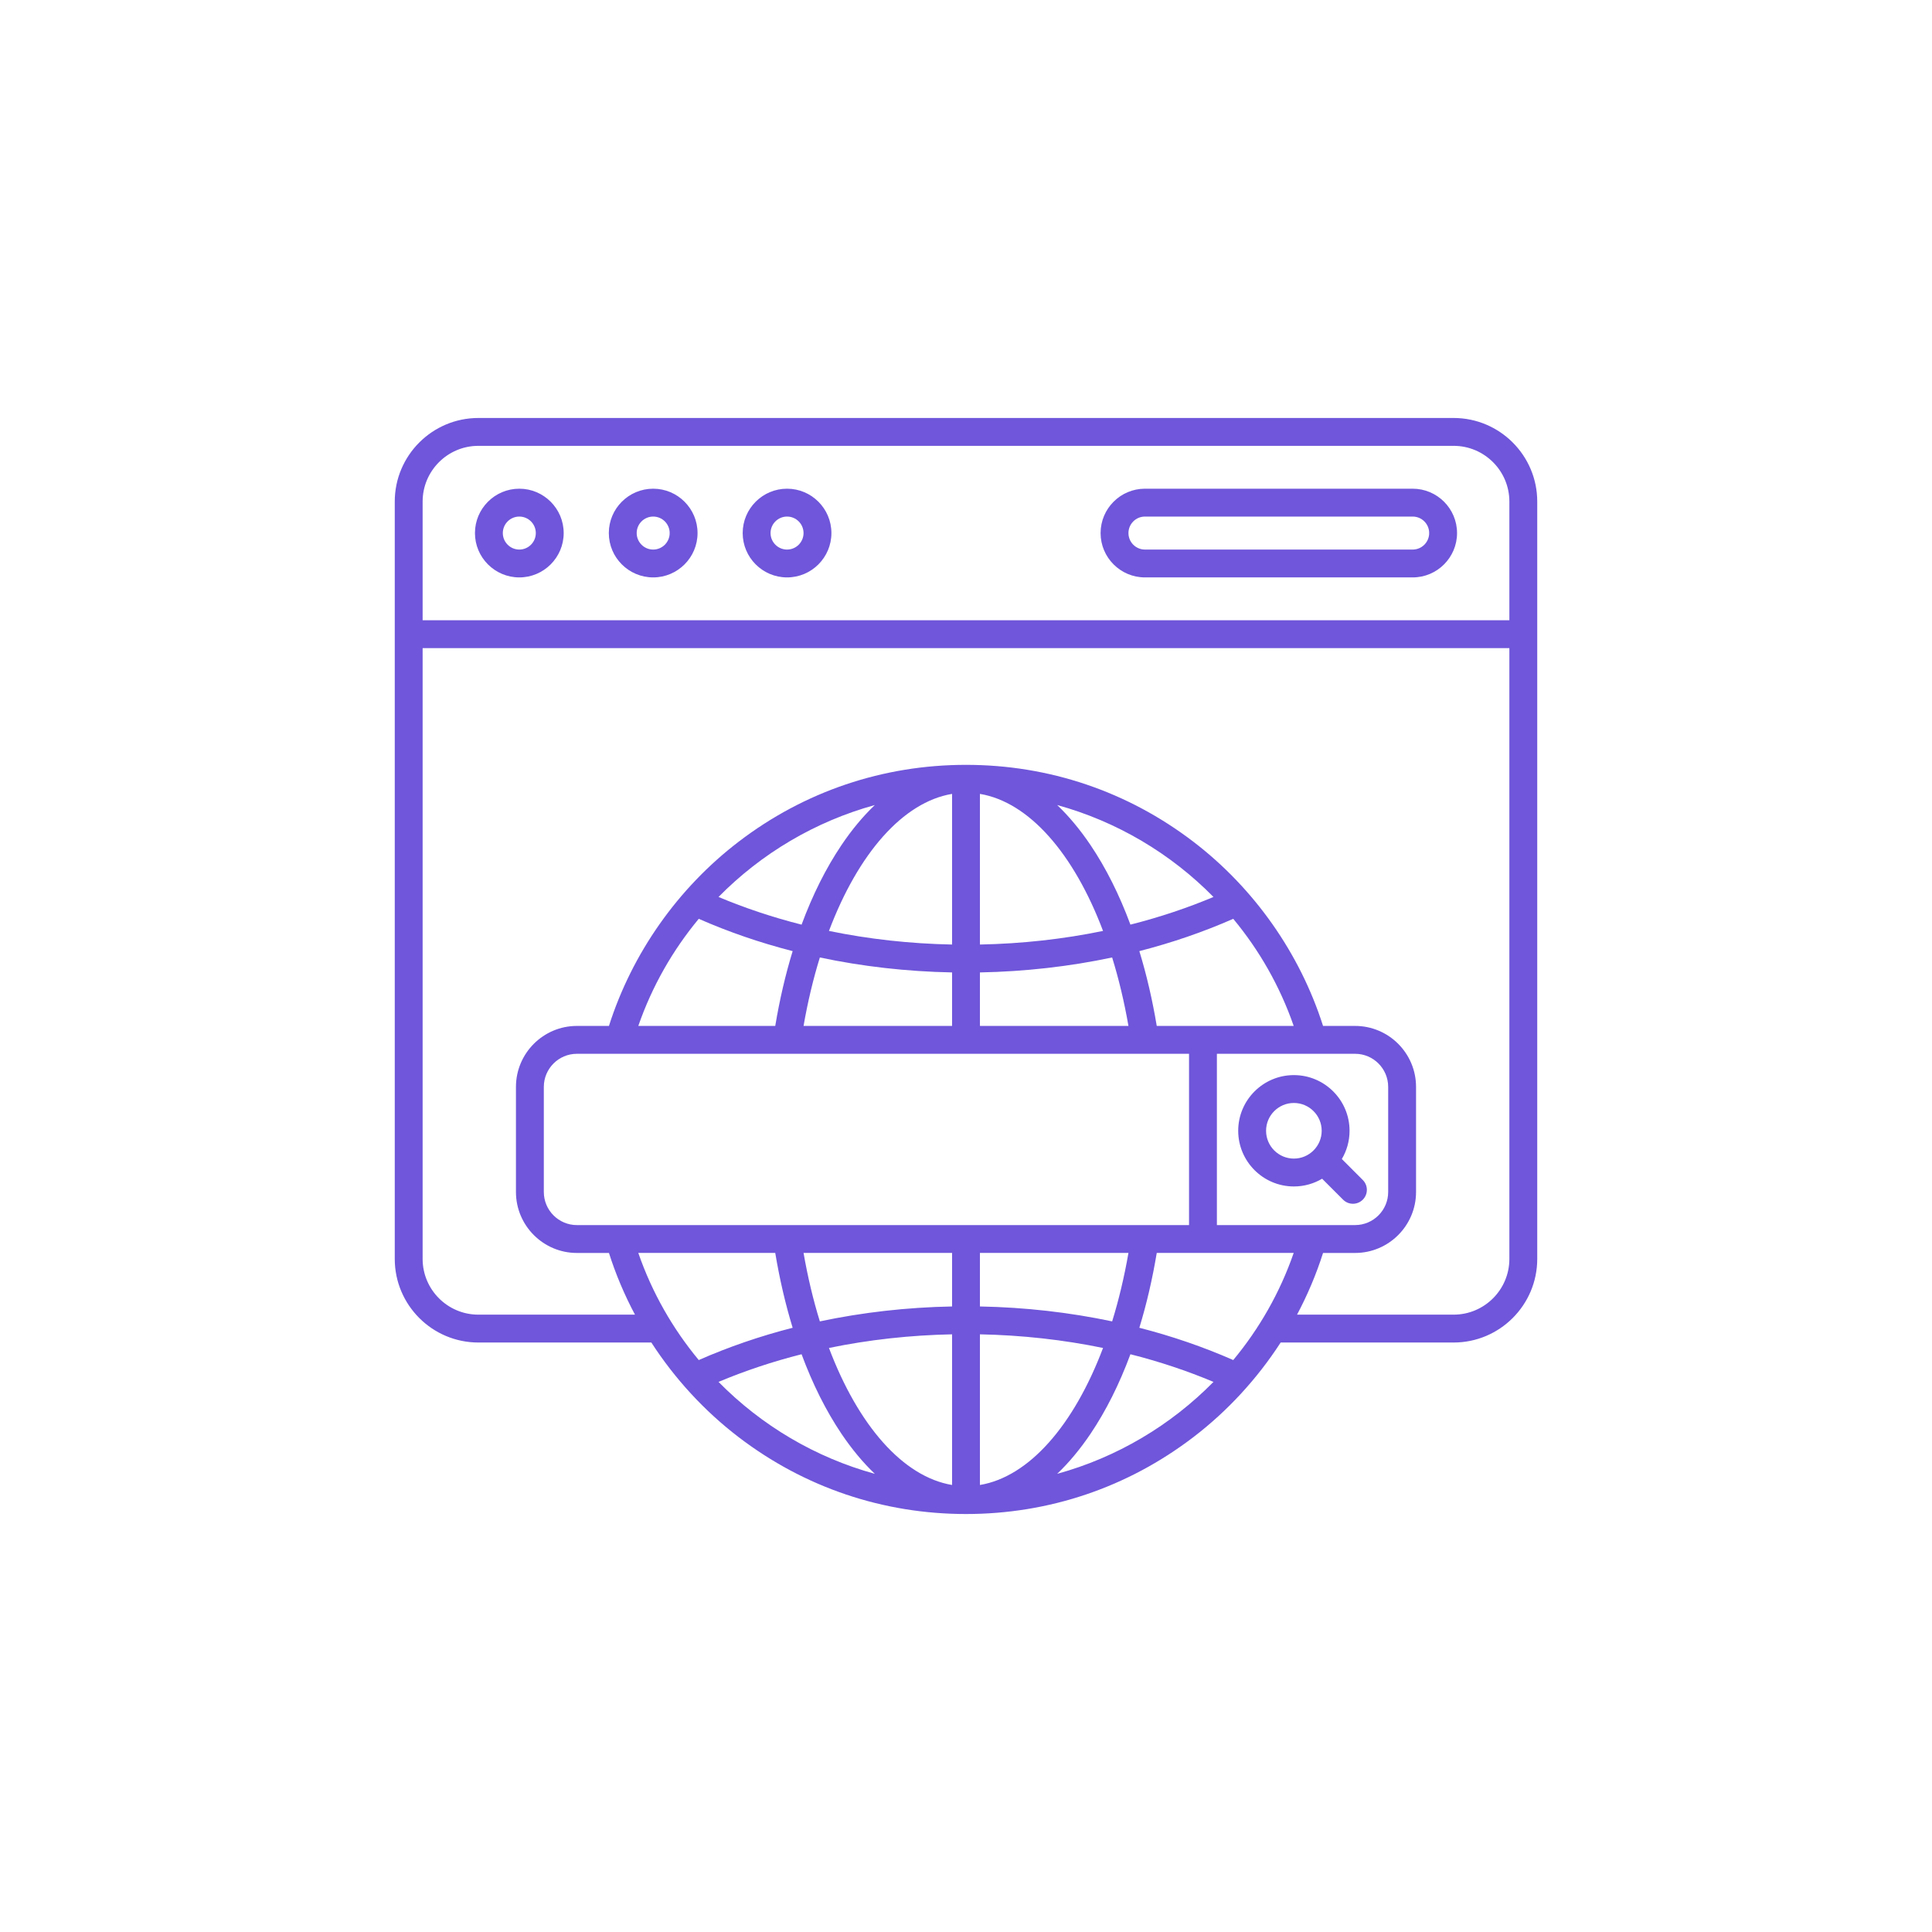 <svg width="104" height="104" viewBox="0 0 104 104" fill="none" xmlns="http://www.w3.org/2000/svg">
<rect width="104" height="104" fill="white"/>
<path d="M78.25 22.5H25.75C23.269 22.5 21.25 24.519 21.25 27V67.768C21.25 70.25 23.269 72.268 25.75 72.268H35.062C36.321 74.213 37.911 75.947 39.761 77.362C43.301 80.069 47.533 81.5 52 81.5C56.467 81.5 60.699 80.069 64.239 77.362C66.089 75.947 67.679 74.213 68.938 72.268H78.25C80.731 72.268 82.75 70.249 82.75 67.768V27C82.75 24.519 80.731 22.5 78.25 22.5ZM25.75 24H78.25C79.904 24 81.25 25.346 81.25 27V33.389H22.75V27C22.75 25.346 24.096 24 25.75 24ZM51.25 71.827V79.937C48.608 79.494 46.2 76.735 44.623 72.561C46.76 72.12 48.985 71.872 51.25 71.827ZM44.133 71.131C43.778 69.985 43.483 68.751 43.255 67.446H51.25V70.327C48.818 70.373 46.427 70.645 44.133 71.131ZM52.75 79.937V71.827C55.015 71.872 57.24 72.12 59.377 72.561C57.8 76.735 55.392 79.494 52.75 79.937ZM52.75 70.327V67.446H60.745C60.517 68.751 60.222 69.985 59.867 71.131C57.573 70.645 55.183 70.373 52.75 70.327ZM62.268 67.446H69.64C68.9 69.582 67.786 71.526 66.386 73.212C64.784 72.507 63.091 71.925 61.331 71.474C61.718 70.211 62.032 68.863 62.268 67.446ZM65.506 65.946V56.726H72.945C73.927 56.726 74.726 57.525 74.726 58.508V64.165C74.726 65.147 73.927 65.946 72.945 65.946H65.506ZM62.268 55.226C62.032 53.81 61.718 52.462 61.331 51.199C63.091 50.747 64.784 50.165 66.386 49.46C67.786 51.147 68.9 53.09 69.64 55.226H62.268ZM51.25 42.735V50.845C48.985 50.8 46.76 50.553 44.623 50.112C46.2 45.937 48.608 43.178 51.25 42.735ZM51.25 52.346V55.226H43.255C43.483 53.922 43.778 52.688 44.133 51.541C46.427 52.027 48.817 52.299 51.25 52.346ZM59.867 51.541C60.222 52.688 60.518 53.922 60.745 55.226H52.75V52.346C55.183 52.299 57.573 52.027 59.867 51.541ZM52.75 50.845V42.735C55.392 43.178 57.8 45.937 59.377 50.112C57.24 50.553 55.015 50.8 52.75 50.845ZM60.851 49.773C60.256 48.167 59.535 46.724 58.7 45.486C58.136 44.651 57.536 43.933 56.907 43.335C60.113 44.217 63.017 45.941 65.322 48.284C63.898 48.882 62.402 49.381 60.851 49.773ZM45.3 45.487C44.465 46.725 43.744 48.167 43.149 49.774C41.598 49.381 40.102 48.882 38.678 48.284C40.983 45.942 43.887 44.217 47.093 43.335C46.464 43.933 45.864 44.651 45.3 45.487ZM37.614 49.46C39.216 50.165 40.909 50.747 42.669 51.199C42.282 52.462 41.968 53.81 41.732 55.226H34.36C35.1 53.09 36.214 51.147 37.614 49.46ZM64.006 56.726V65.947H31.055C30.073 65.947 29.274 65.147 29.274 64.165V58.508C29.274 57.525 30.073 56.726 31.055 56.726H64.006ZM41.732 67.446C41.968 68.863 42.282 70.211 42.669 71.474C40.909 71.925 39.216 72.507 37.614 73.212C36.214 71.526 35.1 69.582 34.36 67.446H41.732ZM38.678 74.388C40.102 73.79 41.598 73.291 43.149 72.899C43.744 74.506 44.465 75.948 45.3 77.186C45.864 78.021 46.464 78.739 47.093 79.337C43.887 78.456 40.983 76.731 38.678 74.388ZM56.907 79.337C57.536 78.739 58.136 78.021 58.7 77.186C59.535 75.948 60.256 74.506 60.851 72.899C62.402 73.291 63.898 73.79 65.322 74.388C63.017 76.731 60.113 78.456 56.907 79.337ZM78.25 70.768H69.82C70.385 69.706 70.855 68.594 71.22 67.447H72.945C74.754 67.447 76.226 65.974 76.226 64.165V58.508C76.226 56.698 74.754 55.226 72.945 55.226H71.22C69.976 51.32 67.514 47.815 64.239 45.31C60.7 42.603 56.467 41.172 52 41.172C47.533 41.172 43.3 42.603 39.761 45.31C36.486 47.815 34.023 51.32 32.78 55.226H31.055C29.246 55.226 27.774 56.698 27.774 58.508V64.165C27.774 65.974 29.246 67.447 31.055 67.447H32.78C33.145 68.594 33.615 69.706 34.181 70.768H25.75C24.096 70.768 22.75 69.422 22.75 67.768V34.889H81.25V67.768C81.25 69.422 79.904 70.768 78.25 70.768ZM27.955 31.082C29.271 31.082 30.343 30.011 30.343 28.695C30.343 27.378 29.271 26.307 27.955 26.307C26.638 26.307 25.567 27.378 25.567 28.695C25.567 30.011 26.638 31.082 27.955 31.082ZM27.955 27.807C28.444 27.807 28.843 28.205 28.843 28.695C28.843 29.184 28.444 29.583 27.955 29.583C27.465 29.583 27.067 29.184 27.067 28.695C27.067 28.205 27.465 27.807 27.955 27.807ZM35.161 31.082C36.477 31.082 37.549 30.011 37.549 28.695C37.549 27.378 36.478 26.307 35.161 26.307C33.844 26.307 32.773 27.378 32.773 28.695C32.773 30.011 33.844 31.082 35.161 31.082ZM35.161 27.807C35.651 27.807 36.049 28.205 36.049 28.695C36.049 29.184 35.651 29.583 35.161 29.583C34.671 29.583 34.273 29.184 34.273 28.695C34.273 28.205 34.671 27.807 35.161 27.807ZM42.367 31.082C43.684 31.082 44.755 30.011 44.755 28.695C44.755 27.378 43.684 26.307 42.367 26.307C41.05 26.307 39.979 27.378 39.979 28.695C39.979 30.011 41.051 31.082 42.367 31.082ZM42.367 27.807C42.857 27.807 43.255 28.205 43.255 28.695C43.255 29.184 42.857 29.583 42.367 29.583C41.878 29.583 41.479 29.184 41.479 28.695C41.479 28.205 41.878 27.807 42.367 27.807ZM61.633 31.082H76.045C77.362 31.082 78.433 30.011 78.433 28.695C78.433 27.378 77.362 26.307 76.045 26.307H61.633C60.316 26.307 59.245 27.378 59.245 28.695C59.245 30.011 60.316 31.082 61.633 31.082ZM61.633 27.807H76.045C76.535 27.807 76.933 28.205 76.933 28.695C76.933 29.184 76.535 29.583 76.045 29.583H61.633C61.143 29.583 60.745 29.184 60.745 28.695C60.745 28.205 61.143 27.807 61.633 27.807ZM73.359 63.519L72.231 62.39C72.495 61.944 72.647 61.425 72.647 60.87C72.647 59.217 71.302 57.873 69.65 57.873C67.997 57.873 66.653 59.217 66.653 60.87C66.653 62.522 67.997 63.867 69.65 63.867C70.204 63.867 70.724 63.715 71.17 63.451L72.299 64.579C72.445 64.726 72.637 64.799 72.829 64.799C73.021 64.799 73.213 64.726 73.359 64.579C73.652 64.287 73.652 63.812 73.359 63.519ZM68.153 60.87C68.153 60.044 68.824 59.373 69.65 59.373C70.475 59.373 71.147 60.044 71.147 60.87C71.147 61.695 70.475 62.367 69.65 62.367C68.824 62.367 68.153 61.695 68.153 60.87Z" fill="#6F56DA"/>
</svg>
